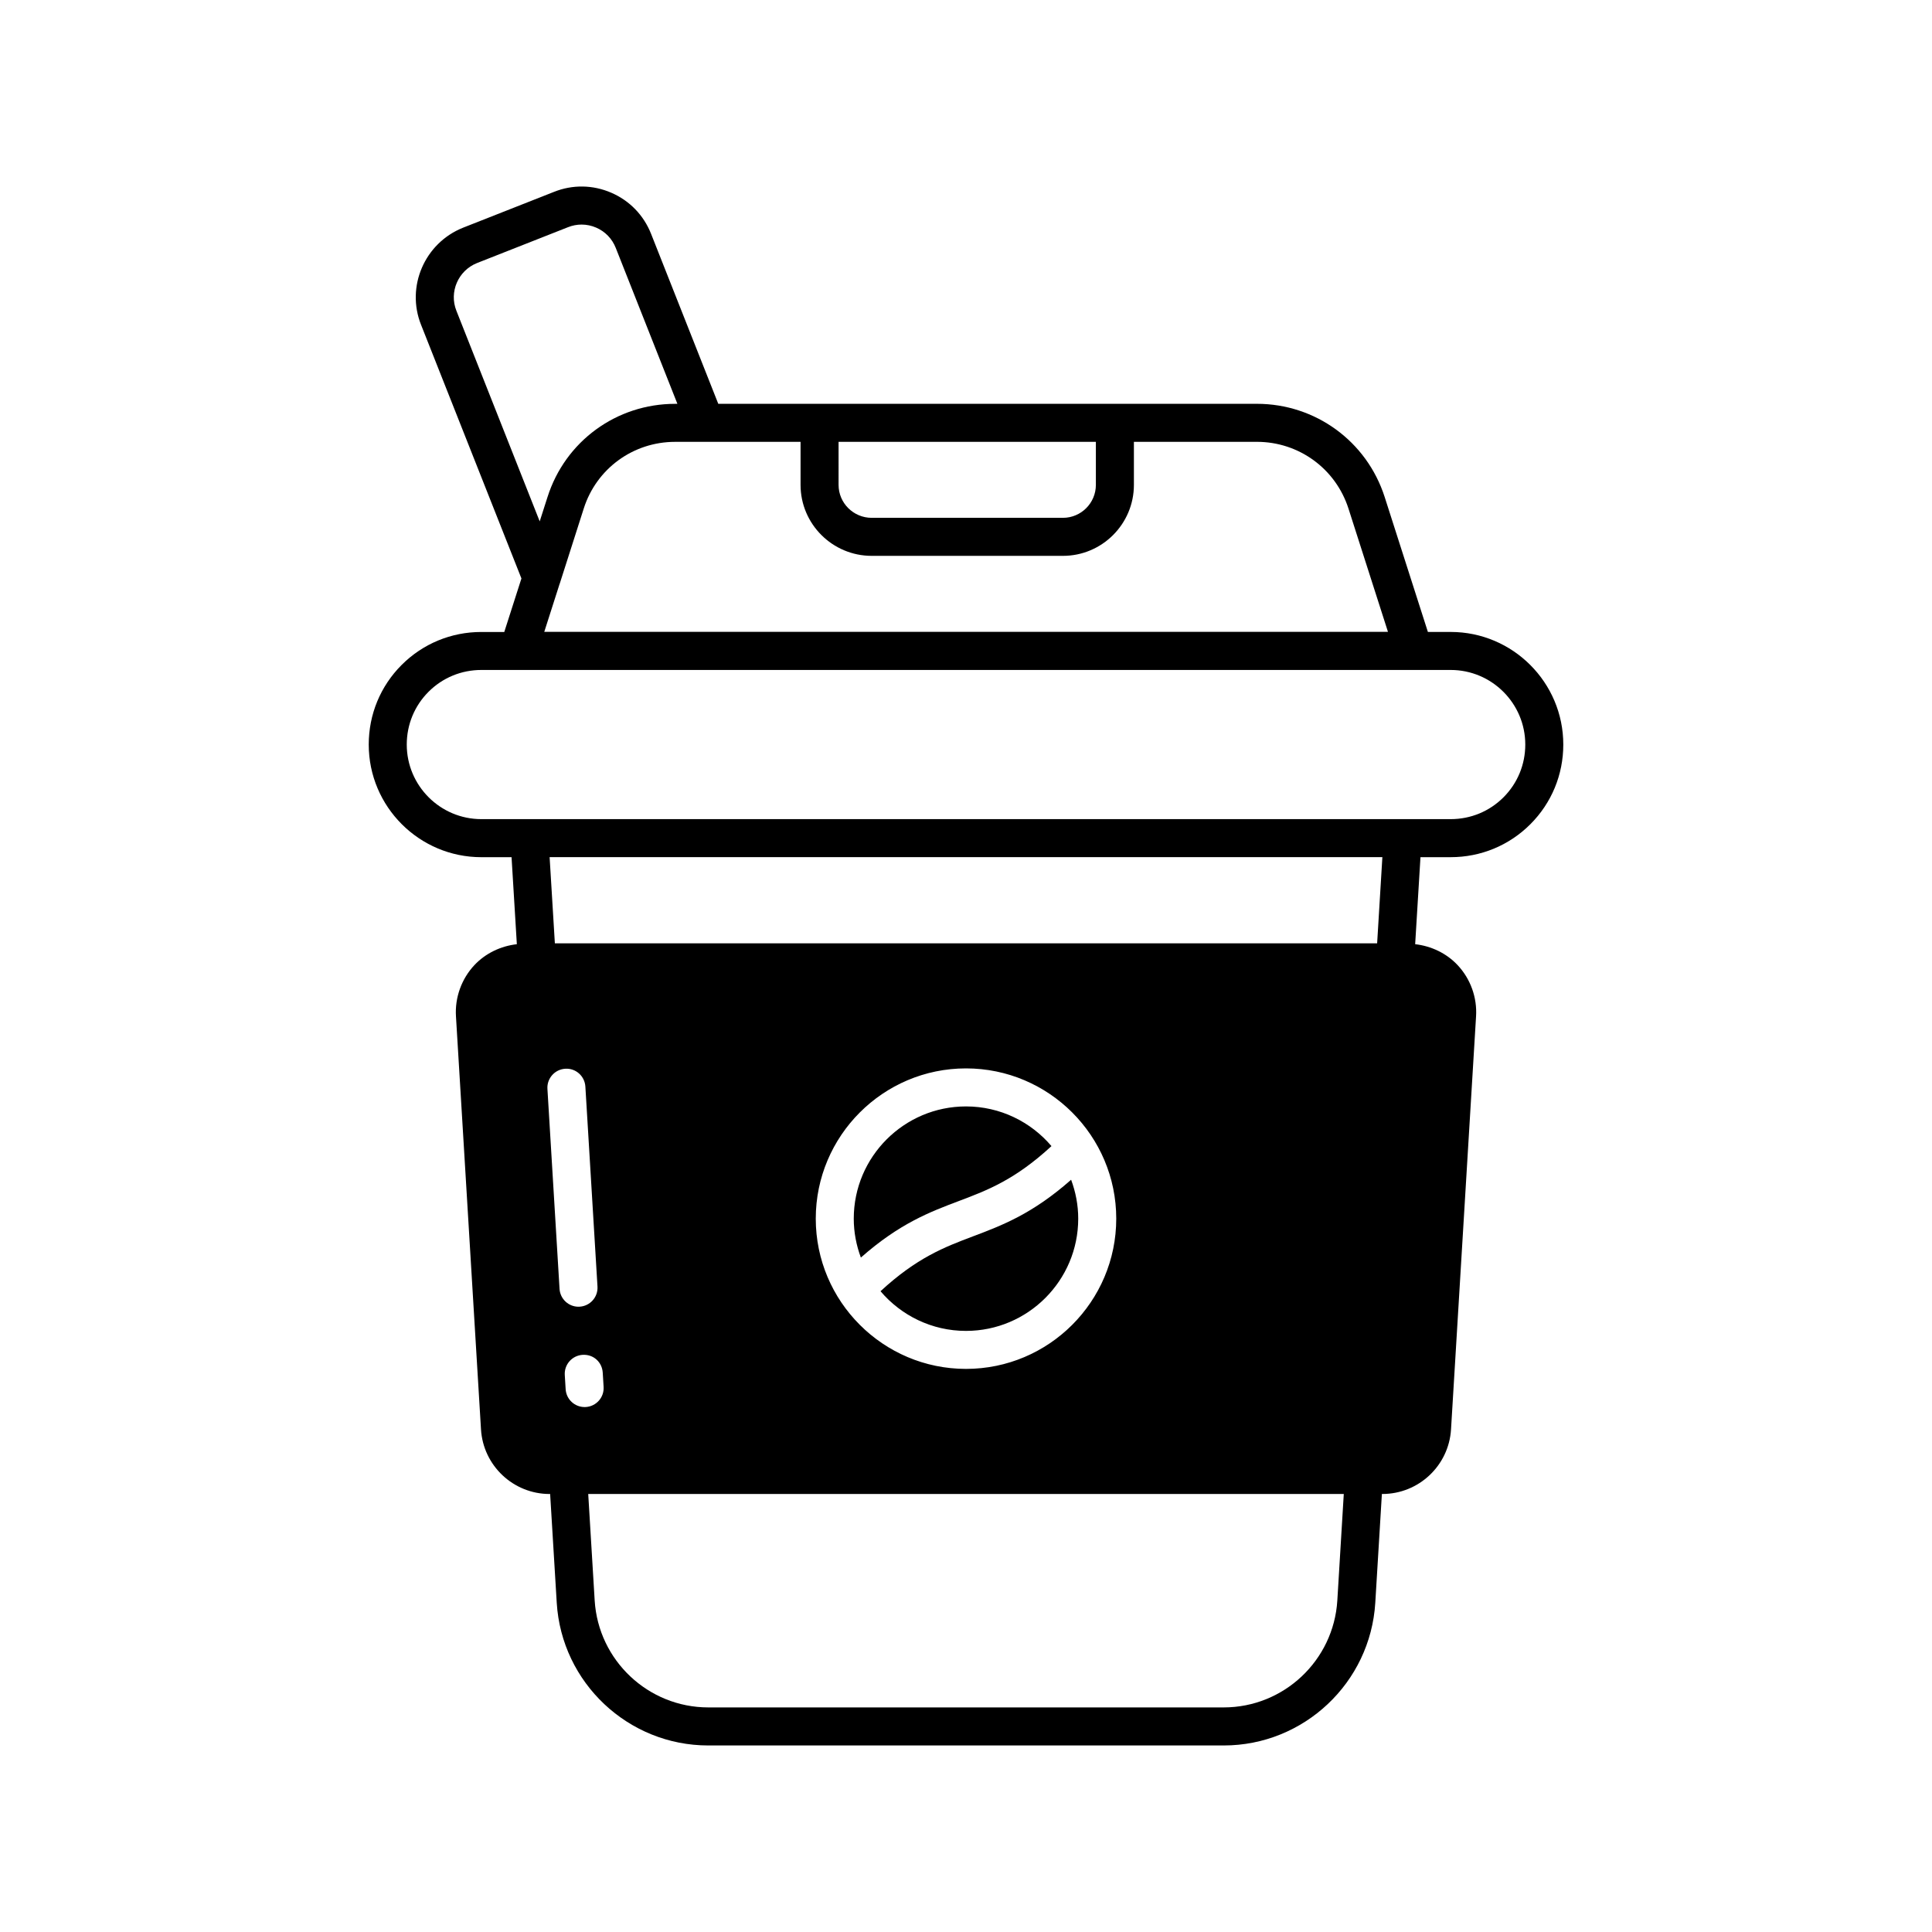 <?xml version="1.0" encoding="UTF-8"?>
<!-- Uploaded to: SVG Repo, www.svgrepo.com, Generator: SVG Repo Mixer Tools -->
<svg fill="#000000" width="800px" height="800px" version="1.1" viewBox="144 144 512 512" xmlns="http://www.w3.org/2000/svg">
 <g>
  <path d="m422.65 447.73c-5.461-6.422-13.582-10.516-22.652-10.516-16.398 0-29.742 13.344-29.742 29.742 0 3.629 0.688 7.094 1.883 10.312 10.266-9.055 18.293-12.09 26.082-15.027 7.59-2.859 14.82-5.648 24.43-14.512z"/>
  <path d="m528.45 371.16c7.984 0 15.484-3.102 21.113-8.734s8.727-13.129 8.727-21.109c0-16.453-13.387-29.844-29.84-29.844h-6.043l-11.457-35.77c-4.742-14.766-18.352-24.688-33.863-24.688h-37.633l-78.266 0.004h-26.836l-17.805-45.035c-1.945-4.934-5.691-8.812-10.566-10.914-4.871-2.109-10.273-2.184-15.172-0.219l-24.113 9.5c-10.176 4.07-15.152 15.625-11.105 25.742l26.594 67.207-4.547 14.18h-6.078c-7.984 0-15.484 3.102-21.113 8.727s-8.727 13.125-8.727 21.113c0 16.453 13.387 29.844 29.84 29.844h8.008l1.402 23.059c-4.262 0.492-8.285 2.391-11.246 5.539-3.418 3.648-5.199 8.602-4.887 13.582l6.633 109.44c0.57 9.609 8.562 17.141 18.188 17.141h0.137l1.75 28.852c1.301 21.191 18.945 37.789 40.16 37.789h136.6c21.215 0 38.859-16.602 40.16-37.797l1.75-28.848h0.129c9.629 0 17.617-7.527 18.195-17.133l6.633-109.43c0.316-4.992-1.465-9.949-4.887-13.594-2.957-3.152-6.984-5.051-11.25-5.543l1.406-23.059zm-162.22-110.07h68.188v11.406c0 4.816-3.918 8.734-8.734 8.734h-50.672c-4.84 0-8.781-3.918-8.781-8.734zm-10.074 0v11.406c0 10.375 8.457 18.812 18.859 18.812h50.672c10.371 0 18.809-8.438 18.809-18.812v-11.406h32.594c11.121 0 20.871 7.109 24.27 17.688l10.465 32.668-223.59 0.004 4.066-12.703c0.008-0.023 0.027-0.043 0.035-0.07l6.363-19.906c3.359-10.574 13.094-17.676 24.215-17.676h8.016zm-91.203-34.73c-1.992-4.973 0.469-10.652 5.457-12.648l24.113-9.5c1.168-0.469 2.391-0.699 3.609-0.699 1.309 0 2.617 0.27 3.852 0.805 2.391 1.031 4.231 2.934 5.191 5.363l16.344 41.34h-0.605c-15.539 0-29.125 9.926-33.816 24.695l-2.07 6.453zm24.121 206.2c-0.168-2.777 1.949-5.164 4.723-5.332 2.781-0.188 5.16 1.945 5.332 4.723l3.211 53c0.168 2.777-1.949 5.164-4.723 5.332-0.102 0.008-0.207 0.012-0.309 0.012-2.641 0-4.859-2.059-5.023-4.734zm9.852 84.324c-2.641 0-4.859-2.055-5.023-4.731l-0.23-3.769c-0.172-2.777 1.945-5.164 4.719-5.336 2.898-0.184 5.172 1.945 5.34 4.723l0.23 3.769c0.172 2.777-1.945 5.164-4.719 5.336-0.109 0.004-0.215 0.008-0.316 0.008zm199.48 51.262c-0.977 15.891-14.195 28.336-30.105 28.336h-136.6c-15.906 0-29.125-12.445-30.105-28.328l-1.711-28.234h200.23zm-138.22-101.19c0-21.957 17.863-39.82 39.816-39.82s39.816 17.863 39.816 39.82c0 21.957-17.863 39.816-39.816 39.816-21.949 0.004-39.816-17.859-39.816-39.816zm148.77-72.957h-217.91l-1.391-22.848h220.69zm6.746-32.922h-244.14c-10.898 0-19.766-8.867-19.766-19.766 0-5.297 2.051-10.262 5.777-13.988 3.731-3.727 8.695-5.777 13.988-5.777h256.89c10.898 0 19.766 8.867 19.766 19.766 0 5.293-2.051 10.258-5.777 13.988-3.731 3.727-8.695 5.777-13.988 5.777z"/>
  <path d="m429.74 466.96c0-3.633-0.688-7.098-1.883-10.316-10.262 9.059-18.293 12.094-26.082 15.031-7.586 2.859-14.82 5.648-24.43 14.512 5.461 6.422 13.582 10.516 22.652 10.516 16.398 0 29.742-13.344 29.742-29.742z"/>
 </g>
</svg>